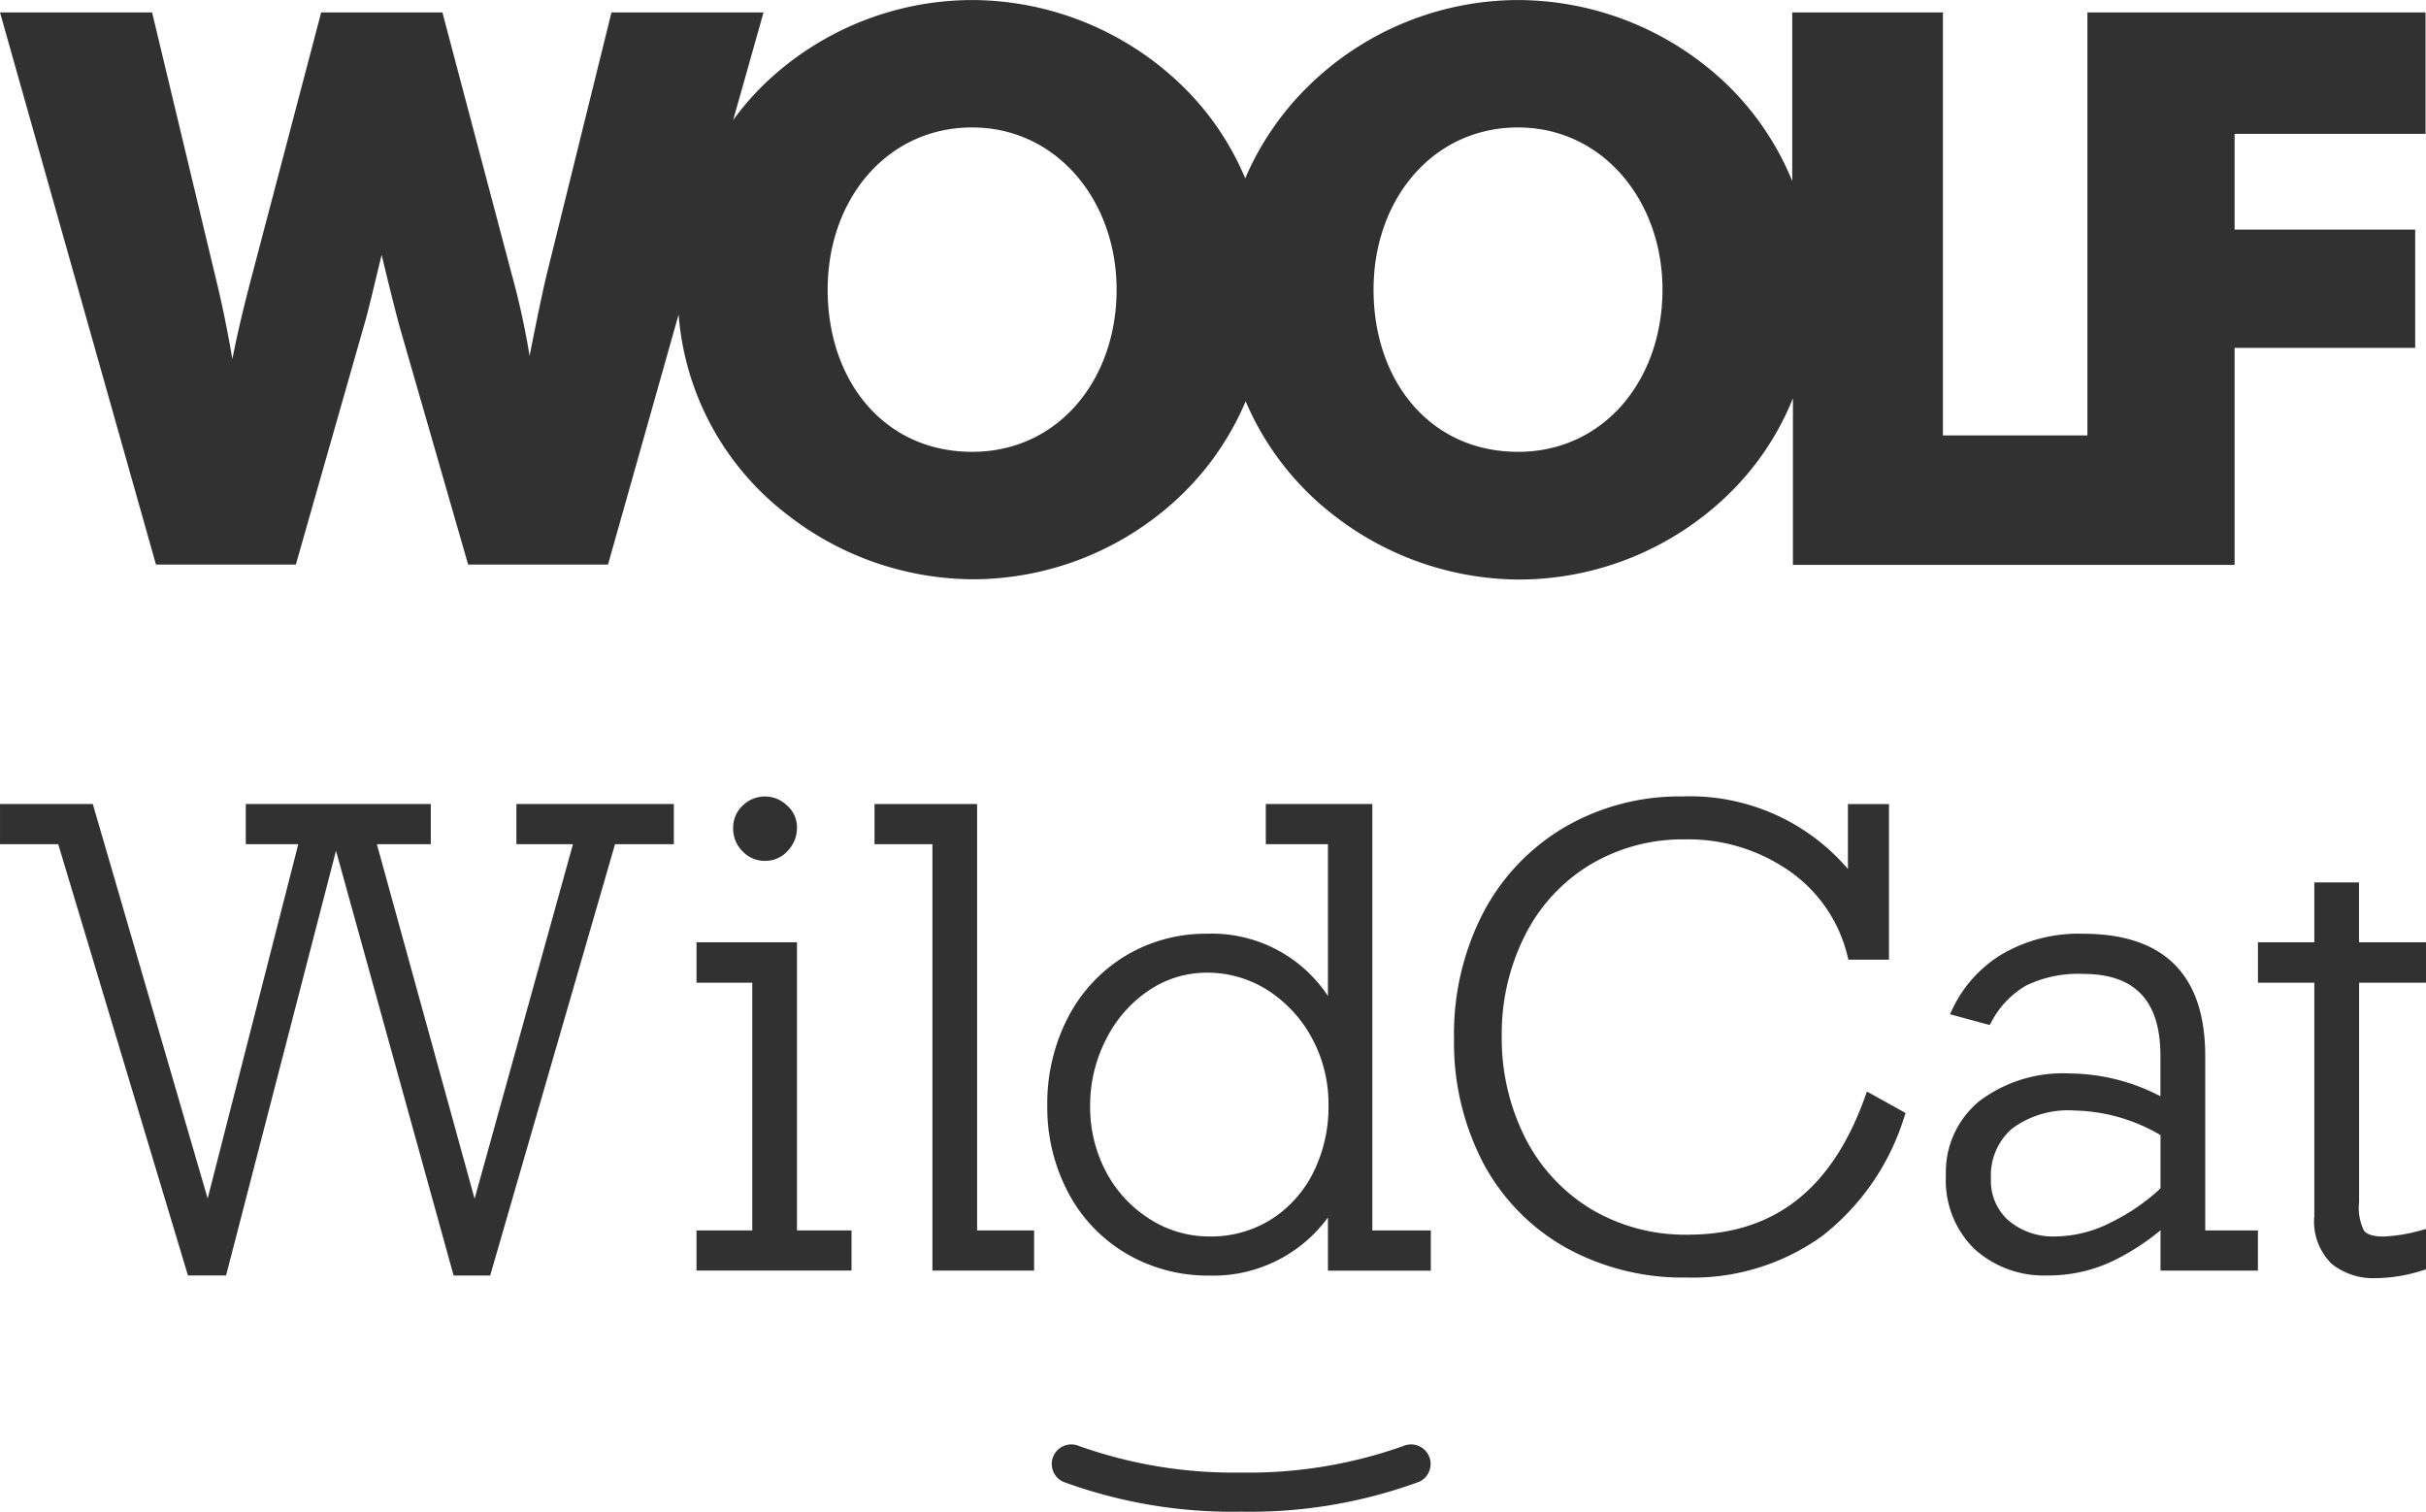 <svg xmlns="http://www.w3.org/2000/svg" xmlns:xlink="http://www.w3.org/1999/xlink" width="197.296" height="122.928" viewBox="0 0 197.296 122.928">
  <defs>
    <clipPath id="clip-path">
      <path id="Path_1510" data-name="Path 1510" d="M0,37H197.3v-58.16H0Z" transform="translate(0 21.157)" fill="#313131"/>
    </clipPath>
  </defs>
  <g id="Group_264" data-name="Group 264" transform="translate(-420 -11551)">
    <g id="Group_239" data-name="Group 239" transform="translate(-204.704 10339.072)">
      <path id="Path_1445" data-name="Path 1445" d="M-1758.041,952.169V942.31h-27.5v34.4h-11.749v-34.4h-12.254v13.713a23.122,23.122,0,0,0-5.276-7.82,24.646,24.646,0,0,0-17.024-6.9,24.434,24.434,0,0,0-16.95,6.9,23.444,23.444,0,0,0-5.238,7.6,22.758,22.758,0,0,0-5.2-7.6,24.646,24.646,0,0,0-17.024-6.9,24.433,24.433,0,0,0-16.949,6.9,22.183,22.183,0,0,0-2.47,2.862l2.47-8.755h-12.366l-5.276,21.346c-.374,1.571-.823,3.76-1.384,6.585a62.335,62.335,0,0,0-1.44-6.585l-5.65-21.346h-9.859l-5.65,21.477c-.561,2.133-1.123,4.4-1.572,6.716-.374-2.189-.823-4.453-1.384-6.716l-5.145-21.477H-1955.3l12.684,44.9h11.375l5.463-19.157c.505-1.7.936-3.7,1.516-6.024.692,2.881,1.2,4.9,1.515,6.024l5.519,19.157h11.375l5.743-20.336A22.659,22.659,0,0,0-1891.468,983a24.719,24.719,0,0,0,15.266,5.407,24.5,24.5,0,0,0,17.024-6.9,23,23,0,0,0,5.182-7.577,23.1,23.1,0,0,0,6.941,9.092,24.718,24.718,0,0,0,15.266,5.407,24.5,24.5,0,0,0,17.024-6.9,22.655,22.655,0,0,0,5.276-7.839v13.545h35.92V969.587h14.686v-9.616h-14.686v-7.783H-1758Zm-118.2,25.873c-7.165,0-11.749-5.781-11.749-13.189,0-7.352,4.827-13.189,11.749-13.189,6.847,0,11.749,5.912,11.749,13.189C-1864.49,972.206-1869.261,978.043-1876.239,978.043Zm44.395,0c-7.165,0-11.749-5.781-11.749-13.189,0-7.352,4.827-13.189,11.749-13.189,6.847,0,11.749,5.912,11.749,13.189C-1820.1,972.206-1824.866,978.043-1831.845,978.043Z" transform="translate(2580.004 270.628)" fill="#313131"/>
    </g>
    <g id="Group_250" data-name="Group 250" transform="translate(420 11636.925)">
      <g id="Group_250-2" data-name="Group 250" transform="translate(56.643 -9.303)">
        <path id="Path_1508" data-name="Path 1508" d="M5.2,0h-8.17V3.291H1.564V23.438H-2.972V26.7H9.635V23.438H5.2Z" transform="translate(2.972)" fill="#313131"/>
      </g>
      <g id="Group_252" data-name="Group 252" transform="translate(0 -21.157)" clip-path="url(#clip-path)">
        <g id="Group_251" data-name="Group 251" transform="translate(59.624 0.002)">
          <path id="Path_1509" data-name="Path 1509" d="M1.635,3.33a2.436,2.436,0,0,0,1.889-.836A2.694,2.694,0,0,0,4.255.661a2.35,2.35,0,0,0-.844-1.867,2.575,2.575,0,0,0-3.568.038A2.444,2.444,0,0,0-.935.661a2.592,2.592,0,0,0,.772,1.9,2.469,2.469,0,0,0,1.8.77" transform="translate(0.935 1.904)" fill="#313131"/>
        </g>
      </g>
      <g id="Group_253" data-name="Group 253" transform="translate(71.121 -20.542)">
        <path id="Path_1511" data-name="Path 1511" d="M5.308,0H-3.035V3.266H1.674V37.941H9.943V34.675H5.308Z" transform="translate(3.035)" fill="#313131"/>
      </g>
      <g id="Group_258" data-name="Group 258" transform="translate(0 -21.157)" clip-path="url(#clip-path)">
        <g id="Group_254" data-name="Group 254" transform="translate(85.171 0.615)">
          <path id="Path_1512" data-name="Path 1512" d="M16.818,0H8.156V3.266h5.053V15.611a11.32,11.32,0,0,0-9.852-5.064,12.645,12.645,0,0,0-6.617,1.8,12.605,12.605,0,0,0-4.668,5,15.212,15.212,0,0,0-1.688,7.186,14.823,14.823,0,0,0,1.688,7.04,12.518,12.518,0,0,0,4.72,4.973,13.07,13.07,0,0,0,6.76,1.8,11.56,11.56,0,0,0,9.657-4.723v4.327h8.365V34.675H16.818ZM13.255,24.48a12,12,0,0,1-1.226,5.462,9.56,9.56,0,0,1-3.42,3.824,9.21,9.21,0,0,1-5.058,1.4,8.957,8.957,0,0,1-4.78-1.383A10.131,10.131,0,0,1-4.8,29.98a11.294,11.294,0,0,1-1.331-5.5,11.709,11.709,0,0,1,1.287-5.327,10.3,10.3,0,0,1,3.477-3.989,8.4,8.4,0,0,1,4.72-1.449,9.089,9.089,0,0,1,4.959,1.429,10.528,10.528,0,0,1,3.6,3.9,11.225,11.225,0,0,1,1.341,5.44" transform="translate(9.616)" fill="#313131"/>
        </g>
        <g id="Group_255" data-name="Group 255" transform="translate(118.25 -0.002)">
          <path id="Path_1513" data-name="Path 1513" d="M21.262,15.552c-2.7,7.532-7.419,11.194-14.41,11.194a14.949,14.949,0,0,1-7.865-2.084,14.35,14.35,0,0,1-5.347-5.77,17.986,17.986,0,0,1-1.916-8.357A17.692,17.692,0,0,1-6.384,2.4a14.074,14.074,0,0,1,5.3-5.743A14.654,14.654,0,0,1,6.6-5.4a14.381,14.381,0,0,1,8.555,2.6,11.775,11.775,0,0,1,4.687,6.883l.074.3h3.3V-8.273h-3.34v5.281a16.9,16.9,0,0,0-13.475-5.9A18.576,18.576,0,0,0-3.135-6.407,17.487,17.487,0,0,0-9.768.537a21.442,21.442,0,0,0-2.389,10.245A21.171,21.171,0,0,0-9.793,20.9a17.122,17.122,0,0,0,6.685,6.875,19.635,19.635,0,0,0,9.861,2.455,18.01,18.01,0,0,0,11.021-3.37,19.6,19.6,0,0,0,6.685-9.693l.107-.316-3.145-1.746Z" transform="translate(12.157 8.892)" fill="#313131"/>
        </g>
        <g id="Group_256" data-name="Group 256" transform="translate(158.256 11.164)">
          <path id="Path_1514" data-name="Path 1514" d="M13.415,6.323c0-6.595-3.343-9.938-9.938-9.938A12.359,12.359,0,0,0-3.131-1.941,10.423,10.423,0,0,0-7.139,2.5l-.2.432,3.227.874.154-.275A7.314,7.314,0,0,1-1.127.585a9.713,9.713,0,0,1,4.6-.935c4.242,0,6.3,2.183,6.3,6.672V9.6A16.194,16.194,0,0,0,2.366,7.746,11.264,11.264,0,0,0-4.9,9.954a7.455,7.455,0,0,0-2.774,6.1,7.786,7.786,0,0,0,2.32,5.963A8.4,8.4,0,0,0,.593,24.172a12.158,12.158,0,0,0,5.248-1.146A19.269,19.269,0,0,0,9.78,20.5v3.28H17.7V20.513H13.415ZM9.78,12.766v4.327a16.728,16.728,0,0,1-4.088,2.793A10.119,10.119,0,0,1,1.308,21a5.652,5.652,0,0,1-3.887-1.292A4.3,4.3,0,0,1-4.011,16.3a5.04,5.04,0,0,1,1.688-4.046,7.663,7.663,0,0,1,5.135-1.493,14.306,14.306,0,0,1,6.969,2" transform="translate(7.67 3.615)" fill="#313131"/>
        </g>
        <g id="Group_257" data-name="Group 257" transform="translate(183.63 6.99)">
          <path id="Path_1515" data-name="Path 1515" d="M8.694,5.187V1.9H3.248V-2.966H-.388V1.9H-4.971V5.187H-.388V24.158a4.818,4.818,0,0,0,1.427,3.906A5.422,5.422,0,0,0,4.6,29.216a12.916,12.916,0,0,0,3.818-.632l.28-.088V25.219l-.5.129a12.771,12.771,0,0,1-2.98.481c-.561,0-1.287-.085-1.572-.487a4.2,4.2,0,0,1-.393-2.293V5.187Z" transform="translate(4.971 2.966)" fill="#313131"/>
        </g>
      </g>
      <g id="Group_259" data-name="Group 259" transform="translate(0.001 -20.542)">
        <path id="Path_1517" data-name="Path 1517" d="M26.719,0V3.266h4.6l-8,28.831L15.371,3.266h4.385V0H4.711V3.266H8.98L1.61,32.078-7.731,0h-7.546V3.266h4.734L.007,38.337h3.1L12.048,3.8l9.564,34.541h2.974L34.74,3.266h4.783V0Z" transform="translate(15.277)" fill="#313131"/>
      </g>
      <g id="Group_261" data-name="Group 261" transform="translate(0 -21.157)" clip-path="url(#clip-path)">
        <g id="Group_260" data-name="Group 260" transform="translate(85.534 52.69)">
          <path id="Path_1518" data-name="Path 1518" d="M9.8,3.48A39.865,39.865,0,0,1-4.634,1.064,1.588,1.588,0,0,1-5.478-1.02,1.588,1.588,0,0,1-3.4-1.864,37.55,37.55,0,0,0,9.8.3,37.55,37.55,0,0,0,23-1.864a1.59,1.59,0,0,1,2.081.847,1.588,1.588,0,0,1-.844,2.081A39.865,39.865,0,0,1,9.8,3.48" transform="translate(5.605 1.99)" fill="#313131"/>
        </g>
      </g>
    </g>
  </g>
</svg>
